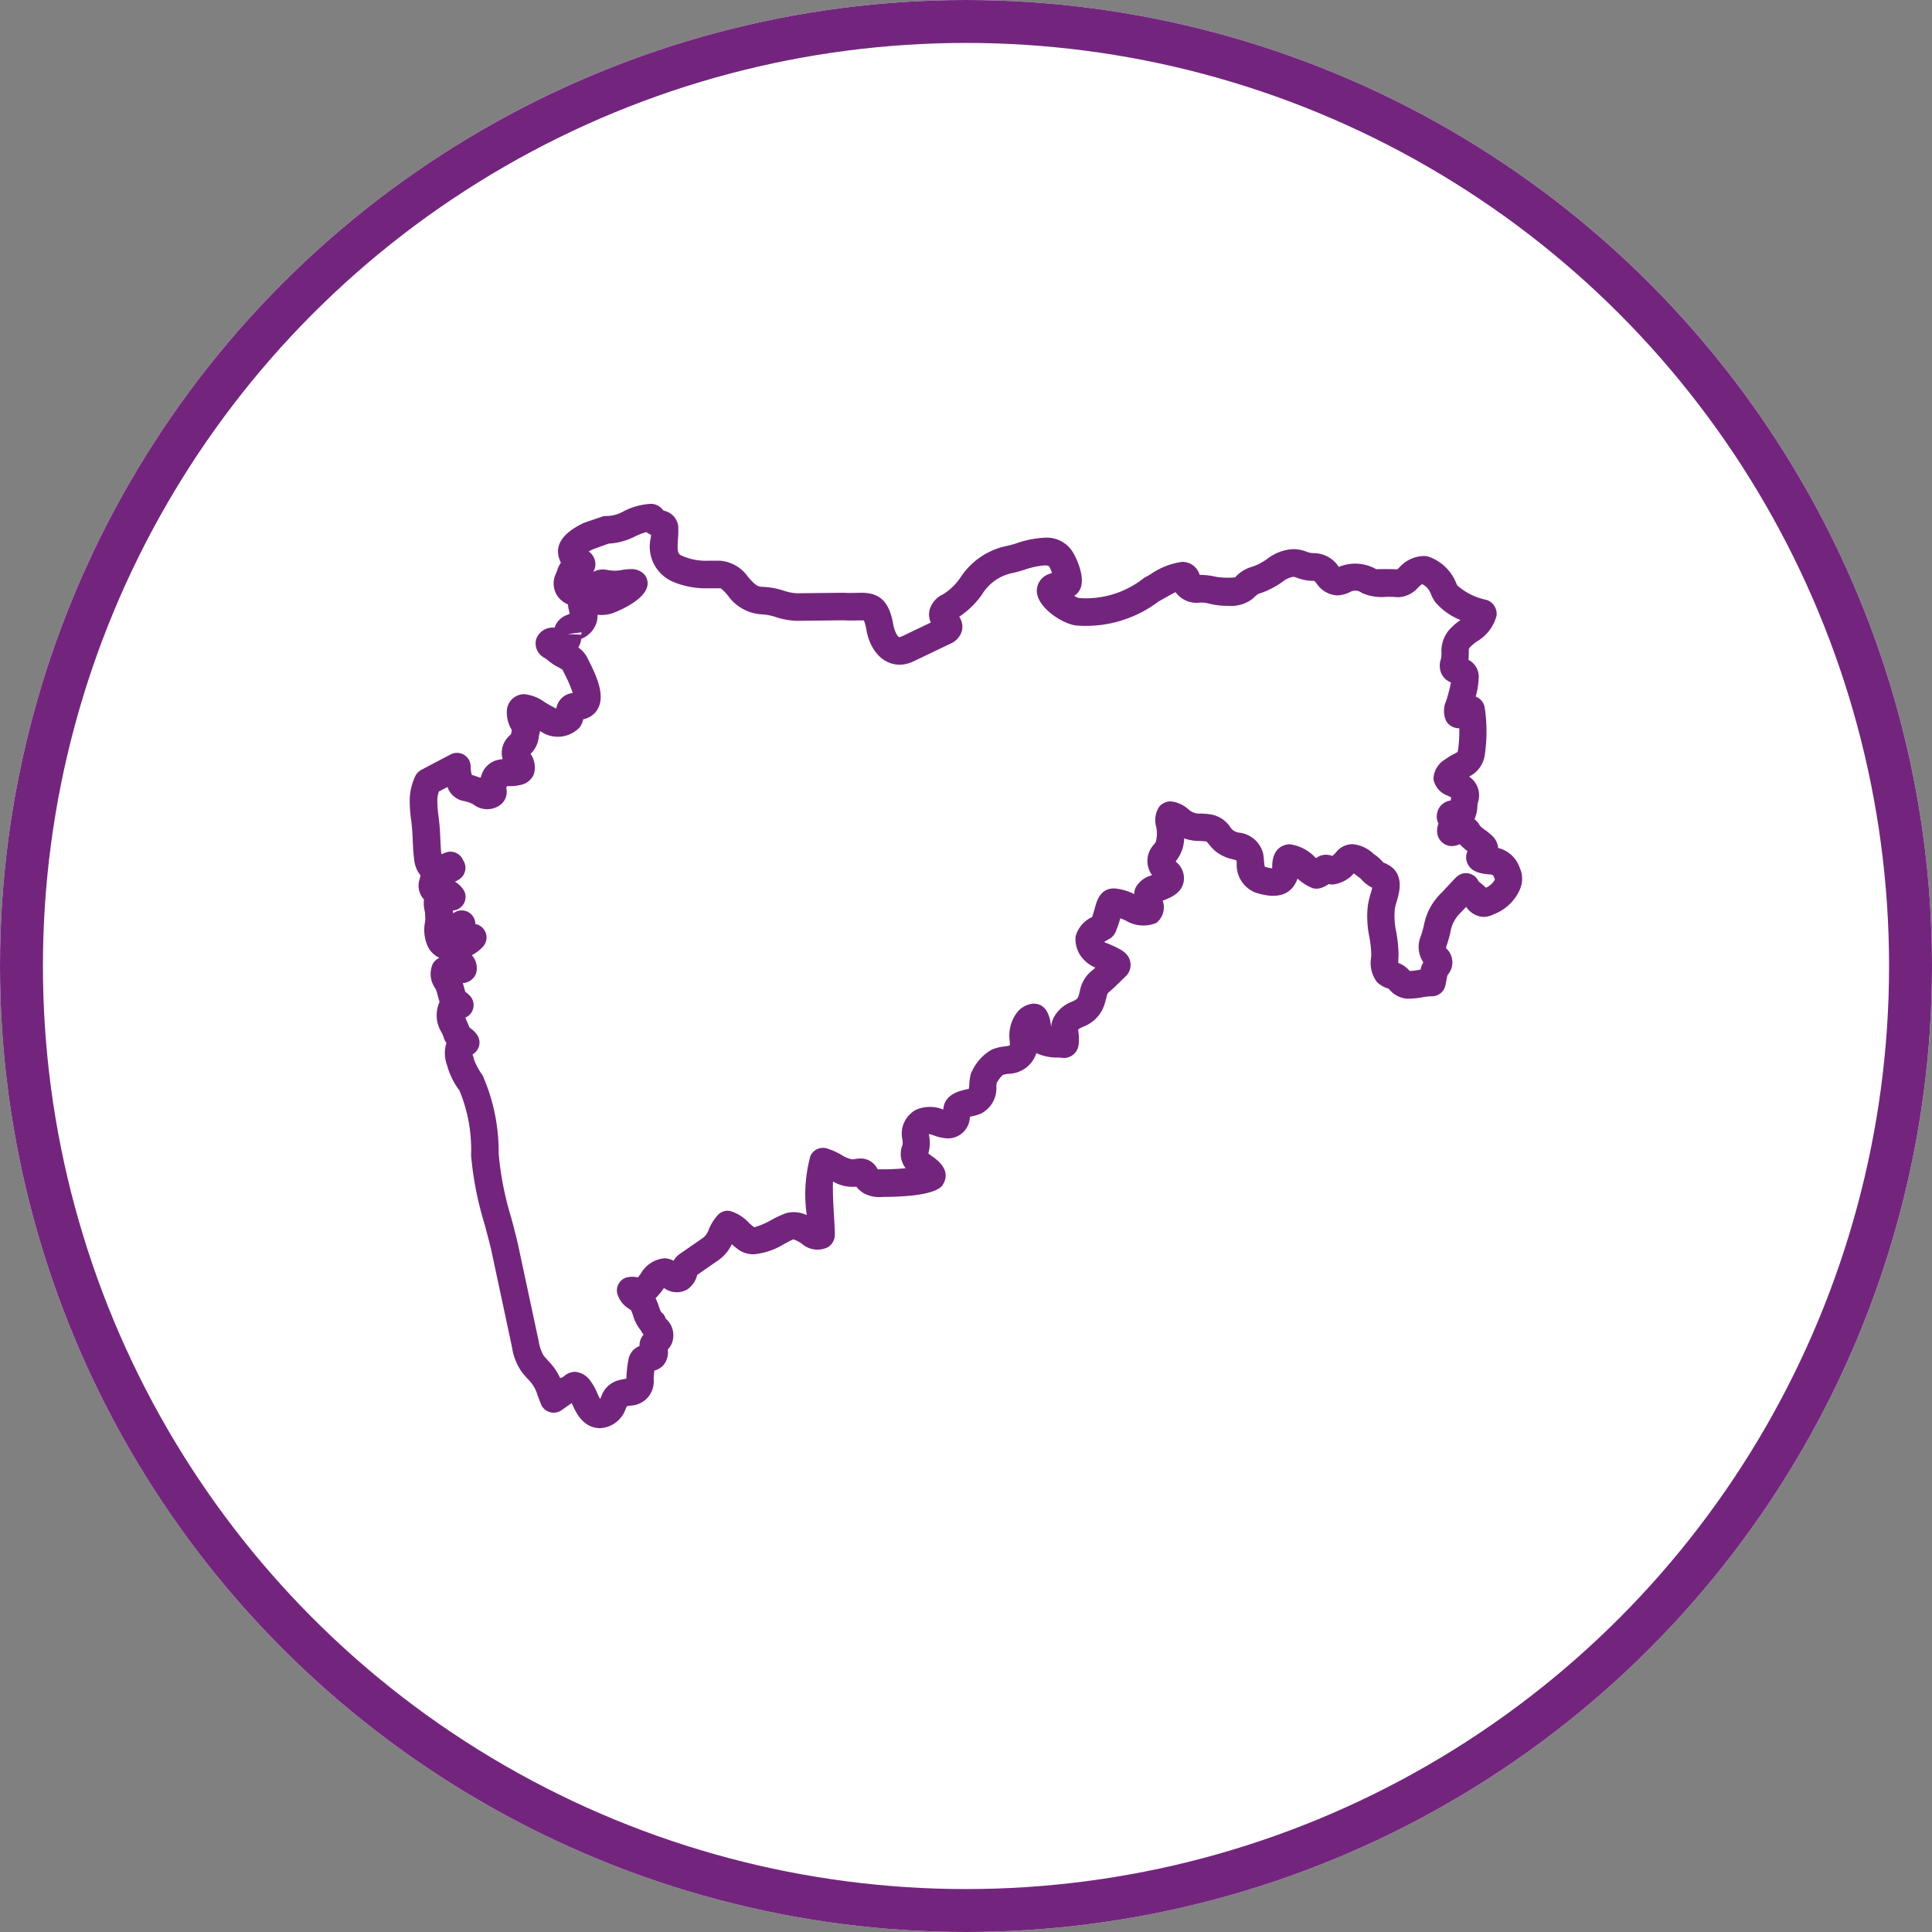 <svg xmlns="http://www.w3.org/2000/svg" width="90" height="90" viewBox="0 0 90 90">
  <rect x="0" y="0" width="90" height="90" fill="#808080" stroke="none"/>
  <g id="Group_6065" data-name="Group 6065" transform="translate(-10485 -879)">
    <g id="Ellipse_1738" data-name="Ellipse 1738" transform="translate(10485 879)" fill="#fff" stroke="#73257e" stroke-width="2">
      <circle cx="45" cy="45" r="45" stroke="none"/>
      <circle cx="45" cy="45" r="44" fill="none"/>
    </g>
    <g id="noun_maharashtra_map_3177588" data-name="noun_maharashtra map_3177588" transform="translate(10502.609 895.829)">
      <path id="Path_7954" data-name="Path 7954" d="M53.188,23.6a1.423,1.423,0,0,0-1.009-.929.888.888,0,0,0-.252-.543,3.305,3.305,0,0,0-.356-.294,1.335,1.335,0,0,1-.239-.2.971.971,0,0,0-.251-.3,1.78,1.78,0,0,0,.134-.616c.006-.056.01-.113.014-.133a1.056,1.056,0,0,0-.4-1.237,1.343,1.343,0,0,0,.742-1.105,7.354,7.354,0,0,0-.02-2.128.652.652,0,0,0-.35-.463.566.566,0,0,0-.065-.031,3.771,3.771,0,0,0,.14-.9.881.881,0,0,0-.478-.812c.011-.114.014-.217.015-.322,0-.2,0-.2.053-.261a2.085,2.085,0,0,1,.339-.283,1.955,1.955,0,0,0,.9-1.185.681.681,0,0,0-.5-.75,2.906,2.906,0,0,1-1.33-.668.9.9,0,0,1-.055-.121,2.143,2.143,0,0,0-1.2-1.186.838.838,0,0,0-.149-.047.619.619,0,0,0-.137-.015,1.581,1.581,0,0,0-1.161.538l-.092.087c-.129-.011-.3-.014-.475-.014-.142,0-.478,0-.5.007a1.978,1.978,0,0,0-1.733-.115l-.014.006-.007-.008a1.4,1.4,0,0,0-1.166-.635.825.825,0,0,1-.313-.06,1.76,1.76,0,0,0-.643-.126,2.153,2.153,0,0,0-1.211.459,3.049,3.049,0,0,1-.479.278,2.777,2.777,0,0,1-.3.11,1.579,1.579,0,0,0-.712.47,3.725,3.725,0,0,1-.869-.023,3.36,3.36,0,0,0-.784-.094.833.833,0,0,0-.824-.605,3.355,3.355,0,0,0-1.46.575c-.065.037-.132.076-.17.1l-.034.014a.594.594,0,0,0-.118.07,4.334,4.334,0,0,1-3.013.925.947.947,0,0,1-.223-.1.776.776,0,0,0,.238-.244c.368-.6-.246-1.694-.247-1.694a1.426,1.426,0,0,0-1.358-.774,4.707,4.707,0,0,0-1.34.267c-.146.044-.283.087-.4.11a3.39,3.39,0,0,0-2.188,1.47,2.672,2.672,0,0,1-.818.792,1.14,1.14,0,0,0-.631.75.912.912,0,0,0,.062.563l-1.345.644a.32.32,0,0,1-.121.037c-.052,0-.21-.2-.279-.576-.163-.895-.478-1.491-1.483-1.491l-.5.009c-.1,0-.2,0-.336-.009l-2.186.024a2.332,2.332,0,0,1-.609-.124,3.556,3.556,0,0,0-1-.177c-.225,0-.364-.132-.65-.455a1.753,1.753,0,0,0-1.31-.761l-.541,0a2.7,2.7,0,0,1-1.2-.219c-.215-.087-.264-.132-.217-.8a4.188,4.188,0,0,0,.01-.607.843.843,0,0,0-.617-.691l-.082-.032a.709.709,0,0,0-.576-.3,3.118,3.118,0,0,0-1.258.342,1.677,1.677,0,0,1-.768.225.627.627,0,0,0-.256.033L9.6,7.525a.612.612,0,0,0-.1.046l-.1.052C8.5,8.1,8.193,8.683,8.5,9.343l.021.042a1.138,1.138,0,0,0-.171.348,1.3,1.3,0,0,1-.058.149,1.049,1.049,0,0,0,.047,1.023,1.113,1.113,0,0,0,.509.422,2.1,2.1,0,0,0,.064.351c.007.027.014.055.019.081l-.107.052a.95.95,0,0,0-.6.6.81.81,0,0,0-.856.534.76.76,0,0,0,.408.883.99.99,0,0,1,.116.085,2.441,2.441,0,0,0,.478.324c.076.042.2.113.223.13l.065.132a6.588,6.588,0,0,1,.415.954.861.861,0,0,0-.767.726,5.7,5.7,0,0,1-.521-.286,1.974,1.974,0,0,0-.966-.385.815.815,0,0,0-.812.71,1.553,1.553,0,0,0,.19.9l.035.074-.018.1a.192.192,0,0,1-.047.114,1.08,1.08,0,0,0-.4.927,1.015,1.015,0,0,0,.042.2,1.618,1.618,0,0,0-.165.026,1.033,1.033,0,0,0-.836.766l-.037.08c-.076-.03-.154-.056-.232-.083a1.6,1.6,0,0,0-.169-.05,1.566,1.566,0,0,1-.054-.409.638.638,0,0,0-.934-.548l-1.366.719a.691.691,0,0,0-.3.336,2.768,2.768,0,0,0-.238.988,6.328,6.328,0,0,0,.065,1.009c.014.111.027.222.037.334.02.207.03.417.038.619.013.288.026.584.065.878a1.4,1.4,0,0,0,.3.756.818.818,0,0,0-.036.149.941.941,0,0,0,.028.718.861.861,0,0,0,.166.247,1.591,1.591,0,0,0,.051.61l0,.436.021-.321a1.2,1.2,0,0,1-.021.321,1.875,1.875,0,0,0,.089,1.055,1.1,1.1,0,0,0,.577.619.748.748,0,0,0-.306.28,1.159,1.159,0,0,0,.13,1.166,1.749,1.749,0,0,1,.1.311c.026.1.053.2.087.3a1.5,1.5,0,0,0,.1,1.432,1.968,1.968,0,0,1,.088.211.822.822,0,0,0,.13.27,1.6,1.6,0,0,0,.026,1.028,3.545,3.545,0,0,0,.582,1.189,7.177,7.177,0,0,1,.54,3.017A15.544,15.544,0,0,0,4.965,40.2c.1.379.206.771.3,1.155l.976,4.567a2.677,2.677,0,0,0,.5,1.22l.24.273a1.673,1.673,0,0,1,.448.741l.157.416A.636.636,0,0,0,8,48.953a.643.643,0,0,0,.55-.088l.473-.334c.008.017.015.033.021.048.17.376.485,1.079,1.244,1.121l.081,0a1.331,1.331,0,0,0,1.175-.919c.017-.036.032-.07.048-.1.053-.014.106-.02.161-.03a1.123,1.123,0,0,0,1.09-1.214c0-.109.012-.274.028-.419a.831.831,0,0,0,.481-.327.931.931,0,0,0,.145-.649,1.157,1.157,0,0,0,.16-.223,1.028,1.028,0,0,0-.228-1.2l-.037-.043a.508.508,0,0,0-.2-.279,1.441,1.441,0,0,1-.106-.259,2.907,2.907,0,0,0-.157-.393,2.818,2.818,0,0,0,.336-.394l.06-.08a.987.987,0,0,0,1.09.063,1.146,1.146,0,0,0,.454-.672l.992-.689a1.856,1.856,0,0,0,.62-.742,3.108,3.108,0,0,0,.38.3,1.22,1.22,0,0,0,.639.17,3.256,3.256,0,0,0,1.419-.48c.177-.093.345-.183.426-.218a1.665,1.665,0,0,1,.392.2,1.1,1.1,0,0,0,1.23.163.683.683,0,0,0,.313-.576c0-.239-.019-.56-.039-.9-.026-.443-.065-1.077-.045-1.578a1.8,1.8,0,0,0,1.086.238,1.3,1.3,0,0,0,.362.318,1.567,1.567,0,0,0,.877.16c.9,0,2.459-.071,2.781-.554.2-.311.293-.79-.449-1.309a2.568,2.568,0,0,1-.217-.165,1.734,1.734,0,0,0,.046-.769c-.006-.053-.014-.12-.037-.134a1.973,1.973,0,0,1,.283.079,1.994,1.994,0,0,0,.62.126,1.024,1.024,0,0,0,1.025-1.009l.093-.02a2.155,2.155,0,0,0,.433-.132,1.323,1.323,0,0,0,.706-1.252c0-.053.005-.109.012-.158a1.415,1.415,0,0,1,.3-.392,1.829,1.829,0,0,1,.239-.045,1.39,1.39,0,0,0,1.313-.964,2.294,2.294,0,0,0,1.005.206,1.787,1.787,0,0,1,.233.018.689.689,0,0,0,.72-.558,2.037,2.037,0,0,0,.008-.59c-.006-.059-.013-.152-.027-.146.028-.053.06-.076.243-.16a1.639,1.639,0,0,0,.994-1.048c.033-.1.056-.193.089-.32.045-.183.045-.183.143-.267.159-.133.318-.29.519-.486.076-.076.151-.15.237-.23a.732.732,0,0,0,.216-.645c-.074-.44-.453-.612-.895-.812a2.186,2.186,0,0,0-.287-.112l-.03-.036c.087-.054.188-.11.242-.141a.692.692,0,0,0,.286-.329,5.612,5.612,0,0,0,.216-.627l.189.079.077.036a1.571,1.571,0,0,0,1.414.1.925.925,0,0,0,.292-1.033c.369-.142.863-.338.975-.866a.969.969,0,0,0-.318-.911l-.05-.051c.018-.026.038-.054.059-.086h0l.081-.121a1.689,1.689,0,0,0,.253-.865,2.312,2.312,0,0,0,.717.12c.1,0,.2.009.32.022a1.333,1.333,0,0,1,.126.143,2.3,2.3,0,0,0,.331.34,1.981,1.981,0,0,0,.757.343c.057.016.135.037.189.057,0,.037.007.076.01.118a1.387,1.387,0,0,0,.844,1.369c1.076.362,1.729.094,1.989-.643l0,0a2.153,2.153,0,0,0,.711.449.686.686,0,0,0,.413-.022,1.4,1.4,0,0,0,.331-.172.839.839,0,0,0,.173.023,1.546,1.546,0,0,0,.994-.518c.038.028.077.058.107.082.066.051.128.1.174.128a1.23,1.23,0,0,1,.1.1,1.569,1.569,0,0,0,.477.357c-.017.077-.048.183-.075.275a4.117,4.117,0,0,0-.13.546,4.641,4.641,0,0,0,.071,1.476,5.35,5.35,0,0,1,.088.822l-.005.12a1.47,1.47,0,0,0,.275,1.159,1.225,1.225,0,0,0,.526.3c.021.018.042.039.065.062a1.177,1.177,0,0,0,.784.407l.128,0a3.729,3.729,0,0,0,.622-.065,2.505,2.505,0,0,1,.436-.046.637.637,0,0,0,.625-.516l.087-.444c.014-.025.029-.047.043-.068a.884.884,0,0,0-.106-1.213.906.906,0,0,1,.046-.166c.061-.183.108-.357.152-.526a1.622,1.622,0,0,1,.443-.92c.042-.038.158-.16.3-.313a1.038,1.038,0,0,0,.806.471,1.154,1.154,0,0,0,.485-.126l.087-.037A2.158,2.158,0,0,0,53.2,24.59,1.237,1.237,0,0,0,53.188,23.6ZM8.84,12.71l.641-.084a.553.553,0,0,1-.019.111ZM51.61,24.525a2.38,2.38,0,0,0-.225-.2l-.121-.1a.636.636,0,0,0-1.025-.2c-.1.093-.311.322-.469.492-.11.118-.2.22-.243.257a2.834,2.834,0,0,0-.812,1.536c-.037.143-.076.29-.127.444A1.3,1.3,0,0,0,48.694,28a1.687,1.687,0,0,0-.079.161.611.611,0,0,0-.038.126l-.011.053-.124.02a2.56,2.56,0,0,1-.377.043l-.041-.041a1.284,1.284,0,0,0-.41-.3l-.085-.033c0-.084,0-.177.006-.216,0-.071.007-.136.007-.185a6.723,6.723,0,0,0-.11-1.054,3.466,3.466,0,0,1-.065-1.054,2.785,2.785,0,0,1,.1-.392c.121-.415.4-1.388-.619-1.77a1.135,1.135,0,0,1-.1-.1,2.02,2.02,0,0,0-.275-.245c-.039-.026-.082-.059-.125-.093a1.6,1.6,0,0,0-.953-.424.976.976,0,0,0-.779.394,1.479,1.479,0,0,1-.164.156.752.752,0,0,0-.752.1c-.016-.014-.032-.028-.05-.042A1.986,1.986,0,0,0,42.48,22.5c-.138,0-.825.05-.825,1.04a.678.678,0,0,1,0,.081,1.435,1.435,0,0,1-.347-.076,2.18,2.18,0,0,1-.035-.283,3.2,3.2,0,0,0-.04-.33,1.3,1.3,0,0,0-1.088-.97.579.579,0,0,1-.455-.277,1.36,1.36,0,0,0-.923-.58,4.369,4.369,0,0,0-.437-.037.744.744,0,0,1-.539-.161,1.451,1.451,0,0,0-.87-.406.731.731,0,0,0-.516.23,1.143,1.143,0,0,0-.155.954,1.493,1.493,0,0,1-.015.7h0l-.074.111a1.118,1.118,0,0,0-.1,1.447,1.172,1.172,0,0,0-.78.6.836.836,0,0,0-.053.28,2.494,2.494,0,0,0-.931-.267c-.655,0-.809.566-.907.925-.032.116-.069.253-.126.411a1.391,1.391,0,0,0-.767.9,1.36,1.36,0,0,0,.407,1.108,1.473,1.473,0,0,0,.513.345c-.053.049-.1.1-.158.141a1.572,1.572,0,0,0-.567.97c-.016.059-.032.126-.057.2-.048.151-.092.176-.318.28a1.612,1.612,0,0,0-.833.722,1.127,1.127,0,0,0-.126.452c-.037-.354-.15-1.086-.825-1.086a1.079,1.079,0,0,0-.768.417,1.776,1.776,0,0,0-.336,1.331c0,.068.006.132.005.2-.073.02-.19.037-.278.05a2.082,2.082,0,0,0-.551.138,2.229,2.229,0,0,0-.928,1,.641.641,0,0,0-.065.149,2.327,2.327,0,0,0-.069.483c0,.059-.01.143-.019.2-.038.011-.082.019-.127.029-.307.069-1.022.23-1.063.935l-.005,0a1.636,1.636,0,0,0-1.274.016,1.265,1.265,0,0,0-.626,1.393.851.851,0,0,1,.008.234,1.086,1.086,0,0,0,.143,1.092,11.35,11.35,0,0,1-1.3.049c-.008-.011-.018-.025-.032-.048a.86.86,0,0,0-.771-.454,1.963,1.963,0,0,0-.365.044,1.346,1.346,0,0,1-.51-.205,3.431,3.431,0,0,0-.7-.311.64.64,0,0,0-.758.354,6.731,6.731,0,0,0-.17,2.757,1.393,1.393,0,0,0-.962-.093,4.8,4.8,0,0,0-.673.309,3.414,3.414,0,0,1-.814.348,2.951,2.951,0,0,1-.239-.2,1.973,1.973,0,0,0-.89-.56.634.634,0,0,0-.564.189,2.319,2.319,0,0,0-.423.672.839.839,0,0,1-.264.39l-1.1.761a.9.9,0,0,0-.274.308,1.009,1.009,0,0,0-.412-.115,1.4,1.4,0,0,0-1.114.712c-.037.051-.092.123-.139.177l-.015,0a1.133,1.133,0,0,0-.526.007.638.638,0,0,0-.428.712,1.221,1.221,0,0,0,.542.738.962.962,0,0,0,.105.073,1.631,1.631,0,0,1,.1.258,1.932,1.932,0,0,0,.357.68,1.174,1.174,0,0,0,.13.2.746.746,0,0,0-.188.531.825.825,0,0,0-.514.619,5.452,5.452,0,0,0-.1.907l-.027,0c-.082.014-.166.028-.252.049a1.165,1.165,0,0,0-.894.791c-.014.03-.032.067-.052.1-.049-.088-.1-.205-.137-.282a2.516,2.516,0,0,0-.3-.542.975.975,0,0,0-.731-.441.79.79,0,0,0-.514.208c-.049.039-.062.048-.089.055a.743.743,0,0,0-.087.03,2.8,2.8,0,0,0-.554-.8l-.222-.255a1.943,1.943,0,0,1-.223-.656l-.979-4.579c-.1-.41-.2-.816-.311-1.211a14.528,14.528,0,0,1-.576-2.956,8.845,8.845,0,0,0-.745-3.639,3.511,3.511,0,0,1-.4-.726.627.627,0,0,0-.037-.148c-.013-.033-.024-.075-.034-.108a.642.642,0,0,0,.284-.336.635.635,0,0,0-.037-.518,1.2,1.2,0,0,0-.326-.351l-.069-.056c-.031-.086-.072-.182-.115-.278-.021-.049-.049-.112-.075-.173a.637.637,0,0,0,.209-1.026,1.587,1.587,0,0,0-.175-.153l-.037-.031c-.015-.051-.03-.1-.044-.159-.021-.081-.043-.16-.07-.241a.7.7,0,0,0,.621-.459.9.9,0,0,0-.2-.84,2.063,2.063,0,0,0,.277-.178,2.039,2.039,0,0,0,.251-.23.637.637,0,0,0-.369-1.046H4.533c0-.02,0-.037,0-.044A.637.637,0,0,0,3.5,25.72c0-.043-.008-.087-.016-.132a.884.884,0,0,0,.124-.021.636.636,0,0,0,.4-.906,1.238,1.238,0,0,0-.425-.419,1.273,1.273,0,0,0,.232-.13.639.639,0,0,0,.169-.839h0l-.043-.083a.638.638,0,0,0-.8-.3l-.189.074c-.027-.237-.037-.475-.048-.706s-.02-.455-.042-.683c-.012-.124-.026-.247-.042-.374a5.046,5.046,0,0,1-.055-.8,1.266,1.266,0,0,1,.07-.357l.4-.21c.014.036.03.071.045.106a.977.977,0,0,0,.758.552l.148.043a1.163,1.163,0,0,1,.256.109,1.037,1.037,0,0,0,1.285,0,.765.765,0,0,0,.247-.769c.012-.028.022-.055.033-.083.045,0,.09,0,.138,0a1.919,1.919,0,0,0,.554-.07.836.836,0,0,0,.557-.475,1.1,1.1,0,0,0-.149-.959l.063-.062a1.294,1.294,0,0,0,.32-.728,1.032,1.032,0,0,1,.03-.142.617.617,0,0,0,.027-.134,1.407,1.407,0,0,0,1.854-.173,1.021,1.021,0,0,0,.16-.372.981.981,0,0,0,.679-.485c.345-.622-.041-1.493-.432-2.268l-.053-.105a1.315,1.315,0,0,0-.424-.487,1.01,1.01,0,0,0,.137-.4,1.21,1.21,0,0,0,.732-.824,1.345,1.345,0,0,0,.028-.3,1.579,1.579,0,0,0,.726-.082c.308-.118,1.835-.747,1.577-1.571a.645.645,0,0,0-.145-.247.814.814,0,0,0-.607-.226,2.861,2.861,0,0,0-.4.037,1.717,1.717,0,0,1-.743-.008,1,1,0,0,0-.613.1.652.652,0,0,0,.105-.341.723.723,0,0,0-.311-.607c.069-.041.142-.08.188-.1l.734-.267h0a3.056,3.056,0,0,0,1.238-.338,3.563,3.563,0,0,1,.52-.2,1.559,1.559,0,0,0,.22.128c0,.04-.005.082-.008.125a1.782,1.782,0,0,0,1.015,2.054,3.932,3.932,0,0,0,1.674.311l.541,0c.065,0,.253.214.355.33a2.073,2.073,0,0,0,1.6.885,2.492,2.492,0,0,1,.647.129,3.453,3.453,0,0,0,.983.172l2.133-.025c.226.014.469.012.676.005l.188,0c.059,0,.1,0,.113,0a1.971,1.971,0,0,1,.117.447c.236,1.288,1.2,1.938,2.2,1.459l1.684-.807a.951.951,0,0,0,.569-.621.827.827,0,0,0-.129-.648,4.026,4.026,0,0,0,1.065-1.042,2.162,2.162,0,0,1,1.436-1c.145-.03.323-.082.533-.145a3.759,3.759,0,0,1,.949-.206c.183,0,.2.042.22.071.039.08.082.182.121.282a1.283,1.283,0,0,0-.209.076.828.828,0,0,0-.5.755c0,.808,1.314,1.624,1.933,1.623h0a5.6,5.6,0,0,0,3.748-1.133c.06-.03.135-.072.25-.138s.332-.19.53-.288a1.216,1.216,0,0,0,1.128.487,1.4,1.4,0,0,1,.387.034,3.372,3.372,0,0,0,.91.115,1.667,1.667,0,0,0,1.167-.329,1.782,1.782,0,0,1,.268-.23,3.817,3.817,0,0,0,.419-.155,4.348,4.348,0,0,0,.685-.39,1.112,1.112,0,0,1,.505-.245.492.492,0,0,1,.181.039,2.072,2.072,0,0,0,.714.145c.035,0,.066,0,.081,0s.01-.023.149.153a1.219,1.219,0,0,0,.937.526,1.465,1.465,0,0,0,.572-.141.5.5,0,0,1,.585.032,2.31,2.31,0,0,0,1.154.175c.149,0,.29,0,.383.01.026,0,.121.01.149.01a1.292,1.292,0,0,0,.927-.452,1.039,1.039,0,0,1,.185-.158.76.76,0,0,1,.35.329.846.846,0,0,1,.059.126,1.763,1.763,0,0,0,.211.388,2.992,2.992,0,0,0,1.168.829,2.776,2.776,0,0,0-.561.5,1.523,1.523,0,0,0-.323,1.03,1.506,1.506,0,0,1-.022.273.921.921,0,0,0,.036.728.815.815,0,0,0,.427.376,7.969,7.969,0,0,1-.218.849,1.125,1.125,0,0,0,.005.966.693.693,0,0,0,.6.319,6.015,6.015,0,0,1-.056,1,.61.61,0,0,1-.021.1,1.186,1.186,0,0,1-.159.093,3.009,3.009,0,0,0-.432.264,1.1,1.1,0,0,0-.535.916,1.025,1.025,0,0,0,.678.773c.04.02.1.05.149.078-.009.045-.017.092-.023.142a.735.735,0,0,0-.646.69.677.677,0,0,0,.077.386.868.868,0,0,0-.034.559.7.7,0,0,0,.644.489.98.98,0,0,0,.382-.089,2.34,2.34,0,0,0,.36.321.686.686,0,0,0,0,.58c.2.442.739.486,1.1.513a.514.514,0,0,1,.082.023.712.712,0,0,1,.093.216A.892.892,0,0,1,51.61,24.525Z" fill="#73257e"/>
    </g>
  </g>
</svg>
